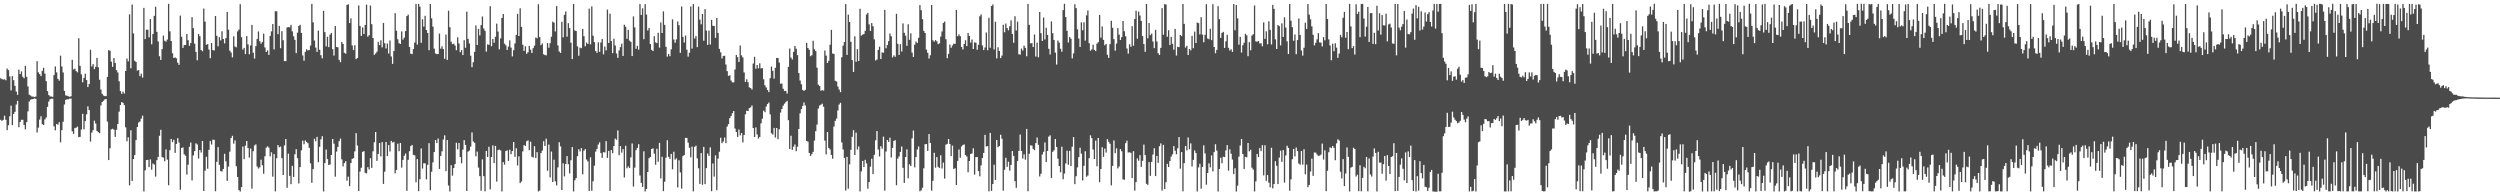<svg xmlns="http://www.w3.org/2000/svg" width="1920" height="150"><path d="M0 60.155h1v31.855H0zM1 60.775h1v32.061H1zM2 61.065h1v31.003H2zM3 60.937h1v27.968H3zM4 61.660h1v30.342H4zM5 52.644h1v47.288H5zM6 53.885h1v42.282H6zM7 58.747h1v30.577H7zM8 69.431h1v11.705H8zM9 58.490h1v37.606H9zM10 61.602h1v25.971H10zM11 65.946h1v19.956H11zM12 70.276h1v10.019H12zM13 72.860h1v4.606H13zM14 53.452h1v44.276H14zM15 56.874h1v36.845H15zM16 54.812h1v37.200H16zM17 58.928h1v33.080H17zM18 60.131h1v35.762H18zM19 50.651h1v48.689H19zM20 58.919h1v34.866H20zM21 66.429h1v19.149H21zM22 72.712h1v5.231H22zM23 73.355h1v3.252H23zM24 74.112h1v2.065H24zM25 74.208h1v1.799H25zM26 74.527h1v1.027H26zM27 74.114h1v1.837H27zM28 47.012h1v54.762H28zM29 55.537h1v42.503H29zM30 56.937h1v34.906H30zM31 58.471h1v30.843H31zM32 54.442h1v40.958H32zM33 52.075h1v43.977H33zM34 56.542h1v35.201H34zM35 62.346h1v27.904H35zM36 70.013h1v12.082H36zM37 73.020h1v4.954H37zM38 74.025h1v2.141H38zM39 74.152h1v1.689H39zM40 74.335h1v1.451H40zM41 57.717h1v39.298H41zM42 51.062h1v49.028H42zM43 55.580h1v39.644H43zM44 60.571h1v35.155H44zM45 61.950h1v31.907H45zM46 42.769h1v66.528H46zM47 51.055h1v48.866H47zM48 55.664h1v37.850H48zM49 69.767h1v10.512H49zM50 73.222h1v3.456H50zM51 73.597h1v2.590H51zM52 73.954h1v2.386H52zM53 74.351h1v1.380H53zM54 73.952h1v1.789H54zM55 45.919h1v54.964H55zM56 53.368h1v49.458H56zM57 52.710h1v45.701H57zM58 54.609h1v43.446H58zM59 55.528h1v41.705H59zM60 29.413h1v75.913H60zM61 50.603h1v54.501H61zM62 57.090h1v42.407H62zM63 63.241h1v24.160H63zM64 59.779h1v39.544H64zM65 56.614h1v36.349H65zM66 61.496h1v26.332H66zM67 66.880h1v14.812H67zM68 64.587h1v19.897H68zM69 38.188h1v70.561H69zM70 51.025h1v50.799H70zM71 49.266h1v50.746H71zM72 53.077h1v39.601H72zM73 51.313h1v43.507H73zM74 44.431h1v56.141H74zM75 51.657h1v49.869H75zM76 61.235h1v41.075H76zM77 68.775h1v12.233H77zM78 72.065h1v6.343H78zM79 73.364h1v4.055H79zM80 73.854h1v2.537H80zM81 73.850h1v2.177H81zM82 59.080h1v34.291H82zM83 38.501h1v84.443H83zM84 39.031h1v74.848H84zM85 47.337h1v52.021H85zM86 51.334h1v47.540H86zM87 44.568h1v55.068H87zM88 48.318h1v56.809H88zM89 53.848h1v45.785H89zM90 55.641h1v39.573H90zM91 62.418h1v23.355H91zM92 69.983h1v10.732H92zM93 72.016h1v6.380H93zM94 70.350h1v8.641H94zM95 71.814h1v8.916H95zM96 54.496h1v43.309H96zM97 44.960h1v63.550H97zM98 47.083h1v58.410H98zM99 11.024h1v131.309H99zM100 52.444h1v47.578H100zM101 3.494h1v135.440H101zM102 25.700h1v96.407H102zM103 46.624h1v72.445H103zM104 47.621h1v59.942H104zM105 54.211h1v43.336H105zM106 53.799h1v40.280H106zM107 58.488h1v34.860H107zM108 56.578h1v34.524H108zM109 59.597h1v29.216H109zM110 6.053h1v140.973H110zM111 30.026h1v100.828H111zM112 22.825h1v100.081H112zM113 22.768h1v99.991H113zM114 28.674h1v99.702H114zM115 14.621h1v107.777H115zM116 33.981h1v96.322H116zM117 26.064h1v99.516H117zM118 12.194h1v114.206H118zM119 5.175h1v130.462H119zM120 24.499h1v98.487H120zM121 31.849h1v88.636H121zM122 43.186h1v61.116H122zM123 46.048h1v53.652H123zM124 37.732h1v82.878H124zM125 27.363h1v93.734H125zM126 31.303h1v92.527H126zM127 32.017h1v82.707H127zM128 30.376h1v92.207H128zM129 2.979h1v139.296H129zM130 24.071h1v91.275H130zM131 31.520h1v75.174H131zM132 40.921h1v68.261H132zM133 44.537h1v62.842H133zM134 44.017h1v73.375H134zM135 44.833h1v65.729H135zM136 48.149h1v57.968H136zM137 49.804h1v59.644H137zM138 11.993h1v133.711H138zM139 28.278h1v85.328H139zM140 36.767h1v76.442H140zM141 34.621h1v83.908H141zM142 34.552h1v85.048H142zM143 26.101h1v107.985H143zM144 30.882h1v95.618H144zM145 35.153h1v77.598H145zM146 33.076h1v76.369H146zM147 13.144h1v125.400H147zM148 21.673h1v97.694H148zM149 33.526h1v82.524H149zM150 39.831h1v70.245H150zM151 46.292h1v64.678H151zM152 26.062h1v95.710H152zM153 27.810h1v87.410H153zM154 38.400h1v78.749H154zM155 39.382h1v68.924H155zM156 6.563h1v140.103H156zM157 16.666h1v114.392H157zM158 34.373h1v86.034H158zM159 33.840h1v95.766H159zM160 38.021h1v77.062H160zM161 44.694h1v63.657H161zM162 33.009h1v78.000H162zM163 38.456h1v68.793H163zM164 38.814h1v68.622H164zM165 12.287h1v134.620H165zM166 27.518h1v96.808H166zM167 35.507h1v77.508H167zM168 28.533h1v98.088H168zM169 31.014h1v100.373H169zM170 23.994h1v107.797H170zM171 29.928h1v99.794H171zM172 33.341h1v84.755H172zM173 29.280h1v94.629H173zM174 9.108h1v129.787H174zM175 22.784h1v105.182H175zM176 38.897h1v77.572H176zM177 40.329h1v65.708H177zM178 44.100h1v60.198H178zM179 27.882h1v82.474H179zM180 35.710h1v72.127H180zM181 36.367h1v91.347H181zM182 24.104h1v111.839H182zM183 22.729h1v123.229H183zM184 3.236h1v143.843H184zM185 28.553h1v115.115H185zM186 38.109h1v74.452H186zM187 36.779h1v85.469H187zM188 41.498h1v70.385H188zM189 27.709h1v80.567H189zM190 34.096h1v79.607H190zM191 41.642h1v79.391H191zM192 34.922h1v79.156H192zM193 19.100h1v125.742H193zM194 40.443h1v75.749H194zM195 44.968h1v66.757H195zM196 35.438h1v75.446H196zM197 29.986h1v97.936H197zM198 24.156h1v105.276H198zM199 31.646h1v96.845H199zM200 33.512h1v89.109H200zM201 32.207h1v94.705H201zM202 25.855h1v107.557H202zM203 36.435h1v83.589H203zM204 39.908h1v73.494H204zM205 38.716h1v73.692H205zM206 42.170h1v71.165H206zM207 27.556h1v92.523H207zM208 24.099h1v92.872H208zM209 18.493h1v117.176H209zM210 37.938h1v80.362H210zM211 8.608h1v138.371H211zM212 8.668h1v112.883H212zM213 26.226h1v85.194H213zM214 19.874h1v93.243H214zM215 37.015h1v75.583H215zM216 23.945h1v97.535H216zM217 30.924h1v103.463H217zM218 46.955h1v64.702H218zM219 46.928h1v59.812H219zM220 21.028h1v123.195H220zM221 20.816h1v97.181H221zM222 21.010h1v114.064H222zM223 19.115h1v122.362H223zM224 24.055h1v103.336H224zM225 27.837h1v108.068H225zM226 30.638h1v87.824H226zM227 40.803h1v73.758H227zM228 25.094h1v96.333H228zM229 19.950h1v120.932H229zM230 19.069h1v109.218H230zM231 25.300h1v90.139H231zM232 42.590h1v65.422H232zM233 46.632h1v64.157H233zM234 39.808h1v68.092H234zM235 37.869h1v71.230H235zM236 38.681h1v71.350H236zM237 38.446h1v75.054H237zM238 35.046h1v90.368H238zM239 2.979h1v137.417H239zM240 17.141h1v112.703H240zM241 31.115h1v75.487H241zM242 36.539h1v71.943H242zM243 39.877h1v65.240H243zM244 23.492h1v101.085H244zM245 38.191h1v74.570H245zM246 42.396h1v64.687H246zM247 44.798h1v59.782H247zM248 8.361h1v138.703H248zM249 24.696h1v100.571H249zM250 35.628h1v79.195H250zM251 28.279h1v93.903H251zM252 36.201h1v90.522H252zM253 26.589h1v99.706H253zM254 25.292h1v93.753H254zM255 37.726h1v69.000H255zM256 42.633h1v67.727H256zM257 19.963h1v115.737H257zM258 36.104h1v80.309H258zM259 36.310h1v76.530H259zM260 45.973h1v62.412H260zM261 47.716h1v58.714H261zM262 32.187h1v90.180H262zM263 33.717h1v94.085H263zM264 40.590h1v84.638H264zM265 41.217h1v82.566H265zM266 3.791h1v134.969H266zM267 3.340h1v132.329H267zM268 17.700h1v125.273H268zM269 14.070h1v111.179H269zM270 34.920h1v87.099H270zM271 38.431h1v83.007H271zM272 34.705h1v81.595H272zM273 45.434h1v56.851H273zM274 44.508h1v67.273H274zM275 4.179h1v142.558H275zM276 19.884h1v111.927H276zM277 27.592h1v101.222H277zM278 21.076h1v95.549H278zM279 26.139h1v89.922H279zM280 19.172h1v113.578H280zM281 3.542h1v129.614H281zM282 28.149h1v100.197H282zM283 27.028h1v103.056H283zM284 4.260h1v117.233H284zM285 18.563h1v110.359H285zM286 29.183h1v87.022H286zM287 42.129h1v67.109H287zM288 41.182h1v60.247H288zM289 39.660h1v83.882H289zM290 32.122h1v86.105H290zM291 34.680h1v75.110H291zM292 30.958h1v89.155H292zM293 36.372h1v72.805H293zM294 17.589h1v123.697H294zM295 33.213h1v98.649H295zM296 37.214h1v71.840H296zM297 33.421h1v86.472H297zM298 41.097h1v70.327H298zM299 31.092h1v85.215H299zM300 43.355h1v64.878H300zM301 49.034h1v60.426H301zM302 39.243h1v69.706H302zM303 10.123h1v123.014H303zM304 23.614h1v106.894H304zM305 30.167h1v80.146H305zM306 33.161h1v82.938H306zM307 33.780h1v76.060H307zM308 24.115h1v104.588H308zM309 30.417h1v92.429H309zM310 28.868h1v90.717H310zM311 23.852h1v94.076H311zM312 12.323h1v134.214H312zM313 11.189h1v111.523H313zM314 36.094h1v80.036H314zM315 41.229h1v70.945H315zM316 41.569h1v69.719H316zM317 37.698h1v81.242H317zM318 32.684h1v86.593H318zM319 3.028h1v136.947H319zM320 34.199h1v88.038H320zM321 2.949h1v143.858H321zM322 5.126h1v132.477H322zM323 32.873h1v81.137H323zM324 14.782h1v114.661H324zM325 20.448h1v104.927H325zM326 12.147h1v113.365H326zM327 23.037h1v114.760H327zM328 25.326h1v101.232H328zM329 38.530h1v71.439H329zM330 3.040h1v143.083H330zM331 14.068h1v117.831H331zM332 20.407h1v104.320H332zM333 37.402h1v79.399H333zM334 41.048h1v66.534H334zM335 41.565h1v68.295H335zM336 41.461h1v64.946H336zM337 25.819h1v103.903H337zM338 37.380h1v82.387H338zM339 35.575h1v80.664H339zM340 37.755h1v69.411H340zM341 45.136h1v58.815H341zM342 26.524h1v104.898H342zM343 46.034h1v61.546H343zM344 8.256h1v134.207H344zM345 20.868h1v126.172H345zM346 32.022h1v94.833H346zM347 33.886h1v101.014H347zM348 33.463h1v95.635H348zM349 34.961h1v91.021H349zM350 38.543h1v71.101H350zM351 28.678h1v86.015H351zM352 33.386h1v76.434H352zM353 40.095h1v80.458H353zM354 38.439h1v86.940H354zM355 42.300h1v72.623H355zM356 30.944h1v76.658H356zM357 36.675h1v74.657H357zM358 8.961h1v137.715H358zM359 29.858h1v86.639H359zM360 33.384h1v82.234H360zM361 42.763h1v69.822H361zM362 51.544h1v50.163H362zM363 47.775h1v60.887H363zM364 39.813h1v69.845H364zM365 19.542h1v100.514H365zM366 34.550h1v81.898H366zM367 22.210h1v106.489H367zM368 27.209h1v108.057H368zM369 19.317h1v127.211H369zM370 12.660h1v109.734H370zM371 21.845h1v113.432H371zM372 23.635h1v123.320H372zM373 39.632h1v76.290H373zM374 34.034h1v86.523H374zM375 34.435h1v78.278H375zM376 4.781h1v140.664H376zM377 35.459h1v85.112H377zM378 29.936h1v81.709H378zM379 32.817h1v92.408H379zM380 28.265h1v83.813H380zM381 18.133h1v121.327H381zM382 24.235h1v91.057H382zM383 37.896h1v77.016H383zM384 29.507h1v86.051H384zM385 13.795h1v133.244H385zM386 10.773h1v113.763H386zM387 33.497h1v92.989H387zM388 34.813h1v81.209H388zM389 38.336h1v77.096H389zM390 35.810h1v87.791H390zM391 31.051h1v83.887H391zM392 36.537h1v81.901H392zM393 43.320h1v72.624H393zM394 38.626h1v70.437H394zM395 33.318h1v87.140H395zM396 26.789h1v87.075H396zM397 10.630h1v116.453H397zM398 27.652h1v92.387H398zM399 6.414h1v134.239H399zM400 20.615h1v118.751H400zM401 34.347h1v81.906H401zM402 39.078h1v72.405H402zM403 35.507h1v76.595H403zM404 41.330h1v67.118H404zM405 40.152h1v67.674H405zM406 35.207h1v80.161H406zM407 38.154h1v70.677H407zM408 40.663h1v79.701H408zM409 36.949h1v84.017H409zM410 35.007h1v77.274H410zM411 28.845h1v92.483H411zM412 29.433h1v87.396H412zM413 3.214h1v143.803H413zM414 28.469h1v117.881H414zM415 34.685h1v82.874H415zM416 33.359h1v82.294H416zM417 41.675h1v66.765H417zM418 42.239h1v69.866H418zM419 42.533h1v63.941H419zM420 33.067h1v98.076H420zM421 36.649h1v74.396H421zM422 33.158h1v103.092H422zM423 28.224h1v88.157H423zM424 16.637h1v123.140H424zM425 17.385h1v105.271H425zM426 24.181h1v115.153H426zM427 4.720h1v137.657H427zM428 34.921h1v93.655H428zM429 39.510h1v69.752H429zM430 40.581h1v71.846H430zM431 16.722h1v129.185H431zM432 28.664h1v96.724H432zM433 11.422h1v124.074H433zM434 8.884h1v117.078H434zM435 28.178h1v91.667H435zM436 17.818h1v108.272H436zM437 21.596h1v111.633H437zM438 32.798h1v90.302H438zM439 45.359h1v67.586H439zM440 3.005h1v144.030H440zM441 23.384h1v115.054H441zM442 23.863h1v112.891H442zM443 35.572h1v84.370H443zM444 42.823h1v71.833H444zM445 36.576h1v79.757H445zM446 36.996h1v76.751H446zM447 22.226h1v111.648H447zM448 27.824h1v87.916H448zM449 35.527h1v78.998H449zM450 32.659h1v89.849H450zM451 33.781h1v90.169H451zM452 6.620h1v140.117H452zM453 34.069h1v86.770H453zM454 4.910h1v141.550H454zM455 27.397h1v111.805H455zM456 32.352h1v94.904H456zM457 39.230h1v77.178H457zM458 40.532h1v73.835H458zM459 32.535h1v78.507H459zM460 39.808h1v69.503H460zM461 32.611h1v84.959H461zM462 29.931h1v91.306H462zM463 41.708h1v75.112H463zM464 35.785h1v81.318H464zM465 38.707h1v69.690H465zM466 7.387h1v113.858H466zM467 33.034h1v82.875H467zM468 10.499h1v136.092H468zM469 31.541h1v83.698H469zM470 40.796h1v76.864H470zM471 29.733h1v82.403H471zM472 34.961h1v71.497H472zM473 41.051h1v66.313H473zM474 44.459h1v55.720H474zM475 38.727h1v80.516H475zM476 36.220h1v75.947H476zM477 33.539h1v83.702H477zM478 42.981h1v71.564H478zM479 18.995h1v117.279H479zM480 20.524h1v91.405H480zM481 29.785h1v99.480H481zM482 22.905h1v104.905H482zM483 31.201h1v97.792H483zM484 32.138h1v88.681H484zM485 43.082h1v67.115H485zM486 12.592h1v130.641H486zM487 21.019h1v107.761H487zM488 37.464h1v77.847H488zM489 35.186h1v78.381H489zM490 38.125h1v72.616H490zM491 3.139h1v131.605H491zM492 11.478h1v128.946H492zM493 6.391h1v137.174H493zM494 30.089h1v86.140H494zM495 3.182h1v143.876H495zM496 11.150h1v133.942H496zM497 23.385h1v108.709H497zM498 21.484h1v100.034H498zM499 33.772h1v86.763H499zM500 38.273h1v76.166H500zM501 39.207h1v74.732H501zM502 27.813h1v90.220H502zM503 32.518h1v93.940H503zM504 33.121h1v81.089H504zM505 25.203h1v99.015H505zM506 36.536h1v73.203H506zM507 17.210h1v119.757H507zM508 25.367h1v95.080H508zM509 8.762h1v138.041H509zM510 19.079h1v120.494H510zM511 35.926h1v85.158H511zM512 43.469h1v64.191H512zM513 41.415h1v79.064H513zM514 43.176h1v78.850H514zM515 37.888h1v80.317H515zM516 14.853h1v115.182H516zM517 30.346h1v86.204H517zM518 32.816h1v89.749H518zM519 30.190h1v91.421H519zM520 16.463h1v127.497H520zM521 19.365h1v103.762H521zM522 40.600h1v91.786H522zM523 4.953h1v139.888H523zM524 28.331h1v91.613H524zM525 32.685h1v86.394H525zM526 27.265h1v78.607H526zM527 38.162h1v67.770H527zM528 43.533h1v66.031H528zM529 40.477h1v72.973H529zM530 4.908h1v115.894H530zM531 37.307h1v75.305H531zM532 3.111h1v143.891H532zM533 29.606h1v83.255H533zM534 27.770h1v84.030H534zM535 36.202h1v85.469H535zM536 5.088h1v124.158H536zM537 15.044h1v126.229H537zM538 18.674h1v98.869H538zM539 10.753h1v131.140H539zM540 31.281h1v81.533H540zM541 7.030h1v134.376H541zM542 23.438h1v105.673H542zM543 34.480h1v83.400H543zM544 23.518h1v96.201H544zM545 34.138h1v79.051H545zM546 15.247h1v131.618H546zM547 19.792h1v105.744H547zM548 19.915h1v115.716H548zM549 29.031h1v90.264H549zM550 13.802h1v132.255H550zM551 25.261h1v96.557H551zM552 37.554h1v78.995H552zM553 40.190h1v65.580H553zM554 44.921h1v65.052H554zM555 43.034h1v65.649H555zM556 42.800h1v62.846H556zM557 49.588h1v60.352H557zM558 54.638h1v42.560H558zM559 58.264h1v37.087H559zM560 57.842h1v32.877H560zM561 61.830h1v27.273H561zM562 63.249h1v23.689H562zM563 63.268h1v21.965H563zM564 53.370h1v45.369H564zM565 42.180h1v59.239H565zM566 43.894h1v61.276H566zM567 47.633h1v51.858H567zM568 34.983h1v68.983H568zM569 42.489h1v59.631H569zM570 44.073h1v65.327H570zM571 55.588h1v48.168H571zM572 62.857h1v24.935H572zM573 60.864h1v24.186H573zM574 63.204h1v22.070H574zM575 67.088h1v15.947H575zM576 67.648h1v14.816H576zM577 68.751h1v12.226H577zM578 48.770h1v49.567H578zM579 43.626h1v61.591H579zM580 52.810h1v45.042H580zM581 49.859h1v53.338H581zM582 52.490h1v53.879H582zM583 48.628h1v56.544H583zM584 52.533h1v42.197H584zM585 52.322h1v38.800H585zM586 60.879h1v24.101H586zM587 65.552h1v20.640H587zM588 67.197h1v14.555H588zM589 69.068h1v10.782H589zM590 70.760h1v7.966H590zM591 60.041h1v27.750H591zM592 51.078h1v51.262H592zM593 54.400h1v48.975H593zM594 60.353h1v37.865H594zM595 52.066h1v53.557H595zM596 44.496h1v53.783H596zM597 44.551h1v62.310H597zM598 48.009h1v51.281H598zM599 64.316h1v22.167H599zM600 64.129h1v19.588H600zM601 68.127h1v13.047H601zM602 69.835h1v9.805H602zM603 69.861h1v8.625H603zM604 71.844h1v5.641H604zM605 51.376h1v40.929H605zM606 37.264h1v77.117H606zM607 44.253h1v59.988H607zM608 45.657h1v69.423H608zM609 39.840h1v72.817H609zM610 35.265h1v75.677H610zM611 37.435h1v78.673H611zM612 42.346h1v70.311H612zM613 56.126h1v42.943H613zM614 61.822h1v25.199H614zM615 64.736h1v19.091H615zM616 69.045h1v12.251H616zM617 69.822h1v8.850H617zM618 68.921h1v12.126H618zM619 32.945h1v75.300H619zM620 36.843h1v71.933H620zM621 38.216h1v79.215H621zM622 43.164h1v76.577H622zM623 42.414h1v75.980H623zM624 31.278h1v85.331H624zM625 37.840h1v70.122H625zM626 39.209h1v61.545H626zM627 51.967h1v43.747H627zM628 65.045h1v18.322H628zM629 66.036h1v15.034H629zM630 69.705h1v10.658H630zM631 69.227h1v10.403H631zM632 69.562h1v12.398H632zM633 38.812h1v69.171H633zM634 42.693h1v75.886H634zM635 48.367h1v53.006H635zM636 46.621h1v66.999H636zM637 34.360h1v80.457H637zM638 22.919h1v96.067H638zM639 41.098h1v80.821H639zM640 41.434h1v55.726H640zM641 62.062h1v30.789H641zM642 62.608h1v28.418H642zM643 66.446h1v18.413H643zM644 68.786h1v11.486H644zM645 70.742h1v8.190H645zM646 43.996h1v65.424H646zM647 34.999h1v79.791H647zM648 32.285h1v89.019H648zM649 3.155h1v143.176H649zM650 42.186h1v78.289H650zM651 11.241h1v133.678H651zM652 16.913h1v109.315H652zM653 32.128h1v82.959H653zM654 46.129h1v58.935H654zM655 55.268h1v44.698H655zM656 27.900h1v91.138H656zM657 47.471h1v54.408H657zM658 37.718h1v77.126H658zM659 46.870h1v65.553H659zM660 6.712h1v140.319H660zM661 27.389h1v104.274H661zM662 26.600h1v97.002H662zM663 26.138h1v102.166H663zM664 23.656h1v99.064H664zM665 11.087h1v114.378H665zM666 9.885h1v135.005H666zM667 18.691h1v121.134H667zM668 23.735h1v104.269H668zM669 17.716h1v104.185H669zM670 20.150h1v113.591H670zM671 30.188h1v88.702H671zM672 46.461h1v61.308H672zM673 45.729h1v54.912H673zM674 38.334h1v76.497H674zM675 35.825h1v84.359H675zM676 45.316h1v66.964H676zM677 40.231h1v74.011H677zM678 40.442h1v64.509H678zM679 7.581h1v138.843H679zM680 37.061h1v79.306H680zM681 34.616h1v72.901H681zM682 31.576h1v77.406H682zM683 25.740h1v80.015H683zM684 27.852h1v93.086H684zM685 44.113h1v69.438H685zM686 42.491h1v65.763H686zM687 43.645h1v63.959H687zM688 10.618h1v131.661H688zM689 33.645h1v88.152H689zM690 42.183h1v78.003H690zM691 33.893h1v82.775H691zM692 39.574h1v72.957H692zM693 17.953h1v110.921H693zM694 25.196h1v115.280H694zM695 27.468h1v93.175H695zM696 35.154h1v79.541H696zM697 18.670h1v118.270H697zM698 30.585h1v95.627H698zM699 25.617h1v101.918H699zM700 40.407h1v65.866H700zM701 43.740h1v56.493H701zM702 34.288h1v94.207H702zM703 31.889h1v88.740H703zM704 32.976h1v81.865H704zM705 29.014h1v83.397H705zM706 3.880h1v143.024H706zM707 7.840h1v138.313H707zM708 14.740h1v129.459H708zM709 23.717h1v105.560H709zM710 25.337h1v85.432H710zM711 38.064h1v72.507H711zM712 40.573h1v75.363H712zM713 44.936h1v58.049H713zM714 42.423h1v67.332H714zM715 3.821h1v142.629H715zM716 30.997h1v107.923H716zM717 32.032h1v85.333H717zM718 30.753h1v98.014H718zM719 31.709h1v88.937H719zM720 33.873h1v94.296H720zM721 33.302h1v95.795H721zM722 28.071h1v91.182H722zM723 24.151h1v105.280H723zM724 17.614h1v107.274H724zM725 16.610h1v120.572H725zM726 30.083h1v81.044H726zM727 44.683h1v65.794H727zM728 41.379h1v65.360H728zM729 34.224h1v76.364H729zM730 36.679h1v83.255H730zM731 34.928h1v76.914H731zM732 33.548h1v96.252H732zM733 33.676h1v95.546H733zM734 7.617h1v134.459H734zM735 27.800h1v95.766H735zM736 26.480h1v88.317H736zM737 27.816h1v93.319H737zM738 36.050h1v76.447H738zM739 38.011h1v73.418H739zM740 33.783h1v77.104H740zM741 30.915h1v88.191H741zM742 35.394h1v84.786H742zM743 25.279h1v107.019H743zM744 27.626h1v96.023H744zM745 32.697h1v85.560H745zM746 30.345h1v87.469H746zM747 37.648h1v76.229H747zM748 32.486h1v101.624H748zM749 32.836h1v87.857H749zM750 38.221h1v82.352H750zM751 34.428h1v96.967H751zM752 12.536h1v122.905H752zM753 11.056h1v115.910H753zM754 34.913h1v86.473H754zM755 38.449h1v78.980H755zM756 36.478h1v67.086H756zM757 24.936h1v87.558H757zM758 38.566h1v73.623H758zM759 13.598h1v133.417H759zM760 36.666h1v65.444H760zM761 4.583h1v142.047H761zM762 3.412h1v137.877H762zM763 38.011h1v88.434H763zM764 16.683h1v121.499H764zM765 44.838h1v62.694H765zM766 36.312h1v76.739H766zM767 39.160h1v73.005H767zM768 44.581h1v58.881H768zM769 42.682h1v63.855H769zM770 18.985h1v127.437H770zM771 24.778h1v105.612H771zM772 18.076h1v103.046H772zM773 21.564h1v106.520H773zM774 23.276h1v100.914H774zM775 20.109h1v110.979H775zM776 15.608h1v111.085H776zM777 26.049h1v89.987H777zM778 32.808h1v86.886H778zM779 12.477h1v126.684H779zM780 23.438h1v120.775H780zM781 16.571h1v107.002H781zM782 41.670h1v74.247H782zM783 41.958h1v61.342H783zM784 37.292h1v78.664H784zM785 38.818h1v83.002H785zM786 35.012h1v83.518H786zM787 36.740h1v85.882H787zM788 43.228h1v55.814H788zM789 2.992h1v143.897H789zM790 19.116h1v99.003H790zM791 33.282h1v78.285H791zM792 33.112h1v78.747H792zM793 36.101h1v78.278H793zM794 26.542h1v88.834H794zM795 43.442h1v66.499H795zM796 32.768h1v72.843H796zM797 43.998h1v67.197H797zM798 9.233h1v126.284H798zM799 25.488h1v107.934H799zM800 31.447h1v87.231H800zM801 13.458h1v103.103H801zM802 30.300h1v79.089H802zM803 21.287h1v103.180H803zM804 26.804h1v89.132H804zM805 37.486h1v67.402H805zM806 41.840h1v62.072H806zM807 16.435h1v120.229H807zM808 25.488h1v91.084H808zM809 30.694h1v84.754H809zM810 40.386h1v66.375H810zM811 49.560h1v63.295H811zM812 31.112h1v90.742H812zM813 32.781h1v94.699H813zM814 37.407h1v94.892H814zM815 39.701h1v73.012H815zM816 7.747h1v129.909H816zM817 2.928h1v130.321H817zM818 13.094h1v112.450H818zM819 23.669h1v92.087H819zM820 32.627h1v93.913H820zM821 28.486h1v87.371H821zM822 29.756h1v97.763H822zM823 44.861h1v67.848H823zM824 41.011h1v64.267H824zM825 3.283h1v138.128H825zM826 6.223h1v129.093H826zM827 22.498h1v106.042H827zM828 29.597h1v91.107H828zM829 36.055h1v77.423H829zM830 17.137h1v100.900H830zM831 23.246h1v115.293H831zM832 17.123h1v110.209H832zM833 31.178h1v84.987H833zM834 11.839h1v123.873H834zM835 8.021h1v126.802H835zM836 33.107h1v88.415H836zM837 38.890h1v65.029H837zM838 37.960h1v68.138H838zM839 34.292h1v80.535H839zM840 38.308h1v83.856H840zM841 39.201h1v68.762H841zM842 33.531h1v94.206H842zM843 32.404h1v73.600H843zM844 11.459h1v128.480H844zM845 28.883h1v100.881H845zM846 20.267h1v92.837H846zM847 30.629h1v89.858H847zM848 34.763h1v79.356H848zM849 33.790h1v83.402H849zM850 42.057h1v64.853H850zM851 44.427h1v64.495H851zM852 33.911h1v76.515H852zM853 15.965h1v126.416H853zM854 21.369h1v105.997H854zM855 30.055h1v77.806H855zM856 38.904h1v78.740H856zM857 33.423h1v80.515H857zM858 21.579h1v107.731H858zM859 26.571h1v101.345H859zM860 30.739h1v83.795H860zM861 28.508h1v87.645H861zM862 16.148h1v121.618H862zM863 24.010h1v114.024H863zM864 27.876h1v82.108H864zM865 37.209h1v70.812H865zM866 41.171h1v75.997H866zM867 33.973h1v82.967H867zM868 35.926h1v81.458H868zM869 20.082h1v116.655H869zM870 35.132h1v80.969H870zM871 14.655h1v131.792H871zM872 8.230h1v131.666H872zM873 29.729h1v91.933H873zM874 8.834h1v114.612H874zM875 11.930h1v107.287H875zM876 16.085h1v112.073H876zM877 27.674h1v95.832H877zM878 33.863h1v77.168H878zM879 39.768h1v79.379H879zM880 2.997h1v138.173H880zM881 29.413h1v112.547H881zM882 17.657h1v106.843H882zM883 26.980h1v108.016H883zM884 25.737h1v98.639H884zM885 31.899h1v86.770H885zM886 36.950h1v76.851H886zM887 22.927h1v112.292H887zM888 31.824h1v87.947H888zM889 40.866h1v84.145H889zM890 42.180h1v70.137H890zM891 36.777h1v73.357H891zM892 6.221h1v140.172H892zM893 26.684h1v84.560H893zM894 3.160h1v142.019H894zM895 3.482h1v136.454H895zM896 28.188h1v97.644H896zM897 23.247h1v105.010H897zM898 34.497h1v89.179H898zM899 28.324h1v91.982H899zM900 33.652h1v84.862H900zM901 38.164h1v74.026H901zM902 22.183h1v93.569H902zM903 42.647h1v75.847H903zM904 35.967h1v77.966H904zM905 36.174h1v69.111H905zM906 26.883h1v102.617H906zM907 27.767h1v89.001H907zM908 3.097h1v143.847H908zM909 18.317h1v106.954H909zM910 36.505h1v75.616H910zM911 35.180h1v80.346H911zM912 42.223h1v63.346H912zM913 37.630h1v77.014H913zM914 38.684h1v71.433H914zM915 27.559h1v100.359H915zM916 37.014h1v85.788H916zM917 24.258h1v91.323H917zM918 33.045h1v84.531H918zM919 17.305h1v129.774H919zM920 17.741h1v110.806H920zM921 26.402h1v99.343H921zM922 13.214h1v131.695H922zM923 26.592h1v101.602H923zM924 32.447h1v79.163H924zM925 26.726h1v91.142H925zM926 3.231h1v138.569H926zM927 29.594h1v103.247H927zM928 30.103h1v95.335H928zM929 22.075h1v106.491H929zM930 30.824h1v88.588H930zM931 3.200h1v128.418H931zM932 36.097h1v80.668H932zM933 40.903h1v69.872H933zM934 38.310h1v77.335H934zM935 4.759h1v142.270H935zM936 14.678h1v115.116H936zM937 29.112h1v92.036H937zM938 25.304h1v100.109H938zM939 24.471h1v95.913H939zM940 36.815h1v83.873H940zM941 31.697h1v83.812H941zM942 26.742h1v84.730H942zM943 36.688h1v94.324H943zM944 38.803h1v75.896H944zM945 37.857h1v80.215H945zM946 39.811h1v82.711H946zM947 3.049h1v130.677H947zM948 23.248h1v105.989H948zM949 3.844h1v143.236H949zM950 14.055h1v128.536H950zM951 34.302h1v86.007H951zM952 28.271h1v83.423H952zM953 40.327h1v66.403H953zM954 34.775h1v83.480H954zM955 32.759h1v97.019H955zM956 25.949h1v94.522H956zM957 27.139h1v93.626H957zM958 43.164h1v66.673H958zM959 32.378h1v83.837H959zM960 38.593h1v76.420H960zM961 27.318h1v101.438H961zM962 26.281h1v103.981H962zM963 4.173h1v142.856H963zM964 31.773h1v107.543H964zM965 32.041h1v86.203H965zM966 31.439h1v89.247H966zM967 33.379h1v80.362H967zM968 33.201h1v82.852H968zM969 35.517h1v76.019H969zM970 17.214h1v117.500H970zM971 29.865h1v81.718H971zM972 24.028h1v114.898H972zM973 33.981h1v100.488H973zM974 16.330h1v123.968H974zM975 22.920h1v120.945H975zM976 34.141h1v79.348H976zM977 3.756h1v140.863H977zM978 6.790h1v134.498H978zM979 30.219h1v93.587H979zM980 37.631h1v89.690H980zM981 19.184h1v122.171H981zM982 20.082h1v100.977H982zM983 34.828h1v80.904H983zM984 17.901h1v106.411H984zM985 28.375h1v86.854H985zM986 13.307h1v126.938H986zM987 21.159h1v98.223H987zM988 31.721h1v80.210H988zM989 41.465h1v72.164H989zM990 3.012h1v143.479H990zM991 15.920h1v121.815H991zM992 20.871h1v101.391H992zM993 31.275h1v83.120H993zM994 26.477h1v93.621H994zM995 41.628h1v71.689H995zM996 30.773h1v85.261H996zM997 14.215h1v111.393H997zM998 26.847h1v99.622H998zM999 38.769h1v77.183H999zM1000 42.712h1v83.738H1000zM1001 36.652h1v77.982H1001zM1002 17.477h1v116.378H1002zM1003 22.200h1v104.197H1003zM1004 3.107h1v140.678H1004zM1005 11.268h1v130.740H1005zM1006 14.782h1v116.965H1006zM1007 20.265h1v101.578H1007zM1008 26.703h1v108.343H1008zM1009 34.846h1v82.237H1009zM1010 32.821h1v84.415H1010zM1011 30.184h1v88.501H1011zM1012 25.426h1v94.306H1012zM1013 32.585h1v86.926H1013zM1014 32.743h1v85.981H1014zM1015 35.683h1v74.599H1015zM1016 28.502h1v94.056H1016zM1017 30.997h1v84.442H1017zM1018 3.027h1v143.820H1018zM1019 14.550h1v116.626H1019zM1020 30.245h1v86.673H1020zM1021 34.868h1v78.272H1021zM1022 46.255h1v67.465H1022zM1023 33.579h1v78.541H1023zM1024 39.388h1v74.134H1024zM1025 33.243h1v89.784H1025zM1026 36.562h1v73.534H1026zM1027 44.422h1v62.590H1027zM1028 41.125h1v66.799H1028zM1029 26.792h1v105.099H1029zM1030 28.640h1v108.389H1030zM1031 13.595h1v108.643H1031zM1032 9.097h1v133.800H1032zM1033 28.963h1v104.289H1033zM1034 24.593h1v88.636H1034zM1035 37.790h1v82.663H1035zM1036 2.971h1v144.059H1036zM1037 20.297h1v108.483H1037zM1038 36.964h1v91.138H1038zM1039 35.389h1v78.072H1039zM1040 41.870h1v72.505H1040zM1041 3.251h1v132.331H1041zM1042 10.725h1v123.456H1042zM1043 8.959h1v137.890H1043zM1044 28.592h1v98.316H1044zM1045 3.075h1v143.856H1045zM1046 2.968h1v133.653H1046zM1047 14.250h1v113.842H1047zM1048 28.094h1v101.147H1048zM1049 20.518h1v100.009H1049zM1050 5.325h1v141.621H1050zM1051 32.259h1v89.461H1051zM1052 10.112h1v123.816H1052zM1053 9.970h1v125.607H1053zM1054 33.736h1v86.470H1054zM1055 25.154h1v88.892H1055zM1056 33.942h1v83.529H1056zM1057 4.422h1v142.606H1057zM1058 23.464h1v93.095H1058zM1059 10.212h1v114.673H1059zM1060 26.606h1v98.225H1060zM1061 11.587h1v121.781H1061zM1062 19.408h1v106.681H1062zM1063 19.567h1v100.244H1063zM1064 10.483h1v128.214H1064zM1065 31.753h1v87.387H1065zM1066 18.763h1v108.701H1066zM1067 18.140h1v115.545H1067zM1068 21.121h1v99.434H1068zM1069 33.406h1v86.619H1069zM1070 33.624h1v76.384H1070zM1071 2.992h1v143.787H1071zM1072 42.495h1v74.962H1072zM1073 3.093h1v143.472H1073zM1074 21.221h1v114.655H1074zM1075 23.253h1v103.150H1075zM1076 20.447h1v101.201H1076zM1077 18.473h1v111.149H1077zM1078 8.495h1v130.024H1078zM1079 36.553h1v80.473H1079zM1080 14.999h1v125.606H1080zM1081 26.171h1v90.079H1081zM1082 26.361h1v94.219H1082zM1083 24.722h1v87.124H1083zM1084 10.441h1v127.912H1084zM1085 6.562h1v140.123H1085zM1086 30.546h1v92.437H1086zM1087 3.934h1v143.126H1087zM1088 14.080h1v121.221H1088zM1089 5.203h1v141.183H1089zM1090 23.438h1v100.383H1090zM1091 8.659h1v124.275H1091zM1092 22.750h1v114.246H1092zM1093 20.416h1v106.254H1093zM1094 9.632h1v133.786H1094zM1095 16.555h1v127.289H1095zM1096 10.868h1v135.778H1096zM1097 9.338h1v134.825H1097zM1098 16.824h1v115.219H1098zM1099 20.358h1v110.158H1099zM1100 8.027h1v138.996H1100zM1101 2.990h1v144.161H1101zM1102 21.956h1v125.319H1102zM1103 2.985h1v144.255H1103zM1104 9.029h1v124.405H1104zM1105 3.094h1v143.858H1105zM1106 2.962h1v143.999H1106zM1107 25.510h1v107.225H1107zM1108 44.372h1v60.222H1108zM1109 47.272h1v55.174H1109zM1110 48.980h1v48.511H1110zM1111 61.720h1v24.929H1111zM1112 52.130h1v45.348H1112zM1113 57.672h1v39.716H1113zM1114 54.813h1v39.351H1114zM1115 62.043h1v23.711H1115zM1116 58.870h1v31.333H1116zM1117 58.557h1v33.402H1117zM1118 61.173h1v31.866H1118zM1119 52.732h1v41.918H1119zM1120 51.254h1v42.801H1120zM1121 57.344h1v35.445H1121zM1122 62.693h1v23.326H1122zM1123 61.483h1v26.721H1123zM1124 63.674h1v28.154H1124zM1125 59.624h1v34.344H1125zM1126 59.501h1v31.582H1126zM1127 57.093h1v32.278H1127zM1128 3.759h1v143.289H1128zM1129 8.396h1v135.046H1129zM1130 3.322h1v143.653H1130zM1131 17.138h1v129.375H1131zM1132 9.356h1v128.150H1132zM1133 2.976h1v144.065H1133zM1134 30.393h1v96.662H1134zM1135 37.806h1v71.439H1135zM1136 31.186h1v77.434H1136zM1137 52.002h1v44.242H1137zM1138 52.259h1v48.460H1138zM1139 54.538h1v40.579H1139zM1140 58.505h1v32.881H1140zM1141 59.247h1v32.458H1141zM1142 58.656h1v34.459H1142zM1143 55.292h1v37.718H1143zM1144 56.154h1v41.758H1144zM1145 55.836h1v38.796H1145zM1146 50.086h1v44.265H1146zM1147 58.836h1v32.491H1147zM1148 56.554h1v35.535H1148zM1149 59.902h1v30.917H1149zM1150 61.436h1v27.636H1150zM1151 56.565h1v36.488H1151zM1152 58.873h1v32.140H1152zM1153 59.907h1v37.023H1153zM1154 62.028h1v26.744H1154zM1155 3.055h1v143.960H1155zM1156 9.156h1v137.864H1156zM1157 25.821h1v100.449H1157zM1158 2.965h1v144.033H1158zM1159 21.364h1v117.172H1159zM1160 3.126h1v143.842H1160zM1161 3.438h1v131.770H1161zM1162 36.464h1v101.548H1162zM1163 39.144h1v89.738H1163zM1164 49.091h1v46.952H1164zM1165 51.964h1v43.851H1165zM1166 56.588h1v43.664H1166zM1167 59.002h1v31.494H1167zM1168 59.459h1v33.481H1168zM1169 58.127h1v33.951H1169zM1170 59.380h1v31.295H1170zM1171 55.452h1v36.910H1171zM1172 62.173h1v30.455H1172zM1173 60.589h1v31.476H1173zM1174 55.624h1v40.908H1174zM1175 58.719h1v36.163H1175zM1176 55.598h1v39.173H1176zM1177 61.082h1v30.507H1177zM1178 58.144h1v35.041H1178zM1179 57.529h1v37.196H1179zM1180 57.819h1v34.158H1180zM1181 63.396h1v26.743H1181zM1182 61.498h1v30.838H1182zM1183 3.001h1v139.227H1183zM1184 15.979h1v130.734H1184zM1185 2.994h1v144.012H1185zM1186 20.415h1v126.494H1186zM1187 23.491h1v103.821H1187zM1188 2.979h1v140.908H1188zM1189 20.545h1v104.837H1189zM1190 26.675h1v89.337H1190zM1191 34.346h1v80.463H1191zM1192 52.922h1v45.815H1192zM1193 55.212h1v43.479H1193zM1194 56.070h1v35.419H1194zM1195 62.576h1v27.290H1195zM1196 59.478h1v32.484H1196zM1197 56.978h1v32.157H1197zM1198 58.997h1v29.957H1198zM1199 59.210h1v31.072H1199zM1200 62.409h1v27.476H1200zM1201 55.205h1v37.340H1201zM1202 53.518h1v42.443H1202zM1203 54.024h1v40.816H1203zM1204 58.574h1v36.657H1204zM1205 63.182h1v25.044H1205zM1206 57.658h1v33.854H1206zM1207 54.618h1v38.117H1207zM1208 56.154h1v39.452H1208zM1209 64.319h1v22.487H1209zM1210 6.661h1v138.674H1210zM1211 3.220h1v135.974H1211zM1212 22.432h1v104.576H1212zM1213 5.574h1v141.269H1213zM1214 8.887h1v118.223H1214zM1215 3.049h1v143.839H1215zM1216 12.419h1v117.634H1216zM1217 24.607h1v98.677H1217zM1218 37.138h1v79.960H1218zM1219 41.987h1v69.608H1219zM1220 37.196h1v72.619H1220zM1221 48.835h1v58.770H1221zM1222 16.724h1v129.560H1222zM1223 41.249h1v76.436H1223zM1224 9.759h1v112.534H1224zM1225 30.620h1v97.468H1225zM1226 41.169h1v72.562H1226zM1227 40.716h1v65.841H1227zM1228 42.560h1v60.897H1228zM1229 19.588h1v113.740H1229zM1230 40.279h1v61.743H1230zM1231 6.716h1v112.504H1231zM1232 40.584h1v76.597H1232zM1233 8.609h1v114.372H1233zM1234 20.836h1v108.758H1234zM1235 44.159h1v62.064H1235zM1236 13.746h1v105.721H1236zM1237 48.336h1v55.471H1237zM1238 2.963h1v144.053H1238zM1239 26.448h1v120.404H1239zM1240 22.086h1v112.325H1240zM1241 26.332h1v106.521H1241zM1242 28.899h1v101.311H1242zM1243 25.369h1v105.743H1243zM1244 17.826h1v101.081H1244zM1245 25.867h1v100.661H1245zM1246 43.268h1v76.845H1246zM1247 29.920h1v77.631H1247zM1248 39.335h1v64.081H1248zM1249 16.201h1v129.828H1249zM1250 30.719h1v103.579H1250zM1251 55.741h1v40.714H1251zM1252 25.960h1v99.900H1252zM1253 40.037h1v67.818H1253zM1254 42.527h1v59.841H1254zM1255 36.420h1v67.826H1255zM1256 7.986h1v131.677H1256zM1257 34.805h1v74.834H1257zM1258 43.127h1v74.027H1258zM1259 35.972h1v81.523H1259zM1260 27.216h1v94.233H1260zM1261 20.288h1v116.484H1261zM1262 38.347h1v74.521H1262zM1263 24.010h1v92.061H1263zM1264 29.379h1v88.625H1264zM1265 12.193h1v134.736H1265zM1266 11.031h1v132.939H1266zM1267 5.008h1v126.555H1267zM1268 11.232h1v116.654H1268zM1269 7.589h1v137.648H1269zM1270 2.884h1v144.181H1270zM1271 14.418h1v132.495H1271zM1272 16.283h1v130.678H1272zM1273 24.135h1v122.221H1273zM1274 39.847h1v85.078H1274zM1275 44.986h1v59.577H1275zM1276 47.847h1v54.640H1276zM1277 16.837h1v123.276H1277zM1278 44.237h1v61.043H1278zM1279 18.385h1v125.368H1279zM1280 40.483h1v73.649H1280zM1281 47.022h1v56.561H1281zM1282 46.783h1v56.312H1282zM1283 24.246h1v114.559H1283zM1284 31.520h1v91.655H1284zM1285 49.448h1v65.885H1285zM1286 31.714h1v91.624H1286zM1287 34.786h1v79.939H1287zM1288 7.660h1v114.175H1288zM1289 31.533h1v86.611H1289zM1290 47.831h1v63.052H1290zM1291 24.639h1v101.495H1291zM1292 45.728h1v65.068H1292zM1293 3.066h1v143.952H1293zM1294 25.203h1v107.628H1294zM1295 14.259h1v106.993H1295zM1296 32.427h1v95.802H1296zM1297 26.815h1v120.444H1297zM1298 3.274h1v143.549H1298zM1299 16.346h1v101.378H1299zM1300 5.548h1v140.082H1300zM1301 28.678h1v95.950H1301zM1302 38.834h1v77.151H1302zM1303 41.917h1v65.757H1303zM1304 25.483h1v94.397H1304zM1305 21.905h1v100.625H1305zM1306 17.316h1v122.454H1306zM1307 6.970h1v140.110H1307zM1308 13.290h1v124.894H1308zM1309 20.970h1v111.851H1309zM1310 24.006h1v109.685H1310zM1311 7.872h1v139.166H1311zM1312 3.613h1v128.066H1312zM1313 22.956h1v111.414H1313zM1314 16.819h1v130.113H1314zM1315 25.732h1v98.699H1315zM1316 3.531h1v143.409H1316zM1317 26.442h1v106.251H1317zM1318 14.197h1v131.535H1318zM1319 22.102h1v101.127H1319zM1320 2.995h1v143.790H1320zM1321 12.884h1v132.326H1321zM1322 23.375h1v113.543H1322zM1323 31.588h1v94.431H1323zM1324 18.292h1v113.752H1324zM1325 3.086h1v142.995H1325zM1326 16.074h1v117.812H1326zM1327 16.625h1v114.339H1327zM1328 10.491h1v116.887H1328zM1329 19.996h1v110.146H1329zM1330 20.688h1v108.303H1330zM1331 33.831h1v105.024H1331zM1332 3.216h1v140.793H1332zM1333 28.658h1v94.383H1333zM1334 4.143h1v142.085H1334zM1335 17.169h1v116.879H1335zM1336 9.108h1v129.600H1336zM1337 14.326h1v127.094H1337zM1338 41.679h1v71.229H1338zM1339 4.332h1v138.868H1339zM1340 20.229h1v110.311H1340zM1341 20.665h1v108.027H1341zM1342 28.341h1v104.016H1342zM1343 2.917h1v144.080H1343zM1344 10.417h1v134.061H1344zM1345 19.885h1v108.475H1345zM1346 28.155h1v99.928H1346zM1347 33.130h1v84.395H1347zM1348 3.110h1v143.917H1348zM1349 21.470h1v113.771H1349zM1350 23.123h1v112.537H1350zM1351 23.711h1v106.700H1351zM1352 19.404h1v127.301H1352zM1353 3.452h1v137.109H1353zM1354 24.948h1v110.032H1354zM1355 2.968h1v143.520H1355zM1356 22.952h1v104.052H1356zM1357 16.979h1v107.871H1357zM1358 25.182h1v98.803H1358zM1359 18.598h1v121.563H1359zM1360 13.590h1v116.349H1360zM1361 33.018h1v91.485H1361zM1362 3.421h1v143.630H1362zM1363 21.229h1v121.318H1363zM1364 26.660h1v114.181H1364zM1365 26.944h1v98.059H1365zM1366 3.865h1v143.167H1366zM1367 28.131h1v102.065H1367zM1368 16.585h1v119.226H1368zM1369 23.057h1v103.960H1369zM1370 4.781h1v142.252H1370zM1371 5.724h1v140.783H1371zM1372 20.059h1v111.094H1372zM1373 9.912h1v133.041H1373zM1374 4.420h1v131.804H1374zM1375 3.546h1v143.433H1375zM1376 3.130h1v143.421H1376zM1377 19.155h1v99.442H1377zM1378 29.622h1v95.487H1378zM1379 19.452h1v99.132H1379zM1380 7.177h1v139.857H1380zM1381 25.976h1v91.936H1381zM1382 16.638h1v130.138H1382zM1383 16.495h1v130.550H1383zM1384 29.200h1v96.531H1384zM1385 16.415h1v107.094H1385zM1386 32.378h1v97.074H1386zM1387 3.057h1v141.803H1387zM1388 36.835h1v75.440H1388zM1389 11.476h1v135.500H1389zM1390 15.208h1v130.240H1390zM1391 21.523h1v108.813H1391zM1392 19.587h1v105.002H1392zM1393 24.919h1v99.700H1393zM1394 7.168h1v129.148H1394zM1395 14.504h1v117.331H1395zM1396 28.618h1v107.449H1396zM1397 11.340h1v123.383H1397zM1398 3.479h1v119.173H1398zM1399 4.550h1v142.313H1399zM1400 32.952h1v100.604H1400zM1401 28.596h1v102.862H1401zM1402 34.145h1v82.624H1402zM1403 18.368h1v128.625H1403zM1404 19.819h1v111.592H1404zM1405 25.660h1v101.804H1405zM1406 22.265h1v104.675H1406zM1407 23.234h1v95.715H1407zM1408 17.306h1v129.695H1408zM1409 31.577h1v100.146H1409zM1410 16.673h1v112.377H1410zM1411 26.505h1v103.745H1411zM1412 33.010h1v87.067H1412zM1413 21.651h1v106.324H1413zM1414 21.693h1v123.962H1414zM1415 12.355h1v123.799H1415zM1416 41.522h1v77.254H1416zM1417 3.210h1v142.138H1417zM1418 8.208h1v134.884H1418zM1419 17.652h1v116.548H1419zM1420 26.889h1v106.454H1420zM1421 16.598h1v124.195H1421zM1422 15.173h1v117.311H1422zM1423 11.518h1v112.443H1423zM1424 11.364h1v131.877H1424zM1425 13.158h1v133.873H1425zM1426 2.961h1v137.752H1426zM1427 7.815h1v120.240H1427zM1428 19.690h1v107.423H1428zM1429 2.938h1v136.206H1429zM1430 8.162h1v138.719H1430zM1431 2.971h1v138.292H1431zM1432 18.294h1v111.366H1432zM1433 15.260h1v118.231H1433zM1434 14.360h1v119.491H1434zM1435 3.159h1v143.630H1435zM1436 3.430h1v143.520H1436zM1437 3.028h1v143.959H1437zM1438 10.339h1v136.590H1438zM1439 18.304h1v126.325H1439zM1440 19.614h1v120.662H1440zM1441 5.329h1v133.794H1441zM1442 3.006h1v135.029H1442zM1443 29.385h1v100.410H1443zM1444 8.028h1v136.655H1444zM1445 14.571h1v111.488H1445zM1446 28.502h1v90.903H1446zM1447 27.579h1v92.915H1447zM1448 28.666h1v87.596H1448zM1449 3.165h1v140.329H1449zM1450 7.811h1v117.145H1450zM1451 11.253h1v128.254H1451zM1452 10.405h1v127.229H1452zM1453 3.098h1v133.847H1453zM1454 14.445h1v129.802H1454zM1455 19.427h1v120.555H1455zM1456 16.305h1v113.102H1456zM1457 20.892h1v102.571H1457zM1458 3.040h1v144.008H1458zM1459 20.213h1v108.742H1459zM1460 19.462h1v102.099H1460zM1461 20.209h1v107.747H1461zM1462 8.602h1v138.337H1462zM1463 3.431h1v143.532H1463zM1464 29.169h1v99.604H1464zM1465 2.999h1v127.173H1465zM1466 15.445h1v110.389H1466zM1467 23.273h1v97.642H1467zM1468 20.123h1v107.555H1468zM1469 14.948h1v118.642H1469zM1470 27.775h1v94.544H1470zM1471 24.542h1v106.187H1471zM1472 3.126h1v134.908H1472zM1473 16.003h1v118.335H1473zM1474 36.698h1v79.904H1474zM1475 26.251h1v93.505H1475zM1476 9.976h1v128.123H1476zM1477 29.223h1v98.566H1477zM1478 25.079h1v108.505H1478zM1479 10.910h1v124.810H1479zM1480 5.116h1v123.503H1480zM1481 19.688h1v120.653H1481zM1482 20.739h1v105.741H1482zM1483 29.044h1v90.119H1483zM1484 32.223h1v86.511H1484zM1485 3.076h1v143.904H1485zM1486 12.962h1v129.786H1486zM1487 17.478h1v117.704H1487zM1488 21.574h1v111.431H1488zM1489 27.796h1v98.988H1489zM1490 13.974h1v132.382H1490zM1491 26.073h1v103.564H1491zM1492 10.315h1v124.451H1492zM1493 2.972h1v132.837H1493zM1494 24.788h1v92.967H1494zM1495 19.162h1v105.618H1495zM1496 19.934h1v95.090H1496zM1497 12.822h1v130.817H1497zM1498 17.921h1v99.410H1498zM1499 3.411h1v143.589H1499zM1500 10.076h1v128.599H1500zM1501 19.154h1v114.760H1501zM1502 21.271h1v105.199H1502zM1503 13.905h1v114.176H1503zM1504 9.339h1v137.174H1504zM1505 27.160h1v104.890H1505zM1506 26.859h1v112.922H1506zM1507 17.713h1v110.880H1507zM1508 33.885h1v82.736H1508zM1509 23.070h1v116.973H1509zM1510 30.677h1v97.344H1510zM1511 15.413h1v113.062H1511zM1512 30.716h1v89.534H1512zM1513 3.212h1v143.776H1513zM1514 12.489h1v131.523H1514zM1515 16.280h1v121.235H1515zM1516 23.380h1v111.880H1516zM1517 24.268h1v113.587H1517zM1518 7.353h1v133.185H1518zM1519 12.178h1v120.691H1519zM1520 5.912h1v141.156H1520zM1521 31.102h1v96.395H1521zM1522 6.780h1v115.627H1522zM1523 28.404h1v93.707H1523zM1524 27.152h1v111.072H1524zM1525 18.210h1v110.586H1525zM1526 39.702h1v71.925H1526zM1527 2.993h1v143.980H1527zM1528 11.395h1v135.503H1528zM1529 24.748h1v117.246H1529zM1530 27.064h1v112.042H1530zM1531 7.767h1v131.740H1531zM1532 7.535h1v139.441H1532zM1533 12.002h1v134.959H1533zM1534 3.098h1v143.672H1534zM1535 17.790h1v123.719H1535zM1536 3.489h1v143.505H1536zM1537 3.552h1v143.441H1537zM1538 20.938h1v108.990H1538zM1539 28.865h1v98.568H1539zM1540 17.006h1v108.183H1540zM1541 4.452h1v142.515H1541zM1542 20.169h1v116.261H1542zM1543 22.693h1v113.104H1543zM1544 24.076h1v98.180H1544zM1545 28.484h1v95.963H1545zM1546 25.354h1v103.673H1546zM1547 33.326h1v91.496H1547zM1548 33.585h1v78.221H1548zM1549 3.100h1v125.708H1549zM1550 19.202h1v110.094H1550zM1551 28.405h1v93.681H1551zM1552 37.591h1v89.168H1552zM1553 41.062h1v65.904H1553zM1554 38.470h1v80.411H1554zM1555 33.995h1v99.285H1555zM1556 31.622h1v83.768H1556zM1557 44.879h1v66.562H1557zM1558 37.253h1v79.081H1558zM1559 3.110h1v143.920H1559zM1560 29.916h1v97.816H1560zM1561 28.243h1v92.348H1561zM1562 37.151h1v76.755H1562zM1563 40.964h1v73.305H1563zM1564 41.315h1v70.690H1564zM1565 29.170h1v86.474H1565zM1566 40.585h1v68.972H1566zM1567 44.292h1v71.188H1567zM1568 10.191h1v133.296H1568zM1569 15.441h1v131.554H1569zM1570 35.861h1v94.070H1570zM1571 26.542h1v85.868H1571zM1572 29.316h1v97.837H1572zM1573 32.492h1v96.005H1573zM1574 27.920h1v99.125H1574zM1575 30.719h1v96.551H1575zM1576 19.664h1v102.158H1576zM1577 3.718h1v139.964H1577zM1578 29.235h1v93.874H1578zM1579 33.611h1v90.120H1579zM1580 29.953h1v88.437H1580zM1581 40.315h1v70.836H1581zM1582 30.350h1v100.922H1582zM1583 32.014h1v81.684H1583zM1584 35.972h1v88.805H1584zM1585 27.280h1v93.344H1585zM1586 4.998h1v125.385H1586zM1587 9.734h1v128.917H1587zM1588 30.489h1v97.587H1588zM1589 29.519h1v88.394H1589zM1590 38.366h1v78.636H1590zM1591 34.999h1v83.823H1591zM1592 38.546h1v73.924H1592zM1593 35.370h1v81.578H1593zM1594 36.598h1v74.702H1594zM1595 3.548h1v142.875H1595zM1596 3.103h1v136.084H1596zM1597 22.208h1v94.069H1597zM1598 31.457h1v81.517H1598zM1599 28.071h1v83.783H1599zM1600 31.589h1v89.851H1600zM1601 35.443h1v76.124H1601zM1602 42.066h1v72.179H1602zM1603 38.320h1v82.732H1603zM1604 42.749h1v69.616H1604zM1605 4.343h1v123.574H1605zM1606 32.598h1v84.295H1606zM1607 36.246h1v85.643H1607zM1608 41.680h1v66.830H1608zM1609 31.846h1v99.317H1609zM1610 34.505h1v90.636H1610zM1611 37.928h1v78.069H1611zM1612 32.238h1v99.012H1612zM1613 32.524h1v78.098H1613zM1614 12.097h1v124.523H1614zM1615 29.170h1v79.696H1615zM1616 40.010h1v77.195H1616zM1617 39.947h1v74.951H1617zM1618 40.875h1v71.587H1618zM1619 43.290h1v65.353H1619zM1620 33.682h1v80.482H1620zM1621 33.167h1v75.387H1621zM1622 36.632h1v68.308H1622zM1623 3.054h1v143.926H1623zM1624 17.015h1v116.830H1624zM1625 26.838h1v94.495H1625zM1626 31.970h1v89.567H1626zM1627 22.058h1v100.316H1627zM1628 32.356h1v103.447H1628zM1629 21.129h1v105.636H1629zM1630 35.971h1v91.404H1630zM1631 30.996h1v89.383H1631zM1632 15.652h1v130.190H1632zM1633 34.771h1v78.949H1633zM1634 31.161h1v81.460H1634zM1635 38.162h1v71.400H1635zM1636 39.205h1v76.046H1636zM1637 37.673h1v74.974H1637zM1638 34.214h1v74.835H1638zM1639 11.169h1v135.624H1639zM1640 36.899h1v73.815H1640zM1641 20.670h1v126.181H1641zM1642 8.992h1v134.858H1642zM1643 32.132h1v89.656H1643zM1644 10.735h1v136.178H1644zM1645 30.554h1v91.318H1645zM1646 14.610h1v122.709H1646zM1647 21.540h1v99.890H1647zM1648 27.135h1v93.816H1648zM1649 41.346h1v72.401H1649zM1650 16.505h1v129.700H1650zM1651 15.174h1v119.082H1651zM1652 28.255h1v104.902H1652zM1653 32.994h1v101.817H1653zM1654 28.959h1v101.136H1654zM1655 31.344h1v104.597H1655zM1656 28.975h1v94.147H1656zM1657 36.660h1v80.263H1657zM1658 32.687h1v82.658H1658zM1659 30.916h1v98.354H1659zM1660 15.994h1v127.887H1660zM1661 18.785h1v110.627H1661zM1662 30.428h1v85.161H1662zM1663 40.800h1v67.397H1663zM1664 32.955h1v89.816H1664zM1665 35.708h1v92.432H1665zM1666 36.334h1v88.686H1666zM1667 36.226h1v88.706H1667zM1668 21.384h1v106.483H1668zM1669 3.322h1v143.480H1669zM1670 31.263h1v93.428H1670zM1671 12.027h1v110.965H1671zM1672 33.594h1v89.262H1672zM1673 31.129h1v88.018H1673zM1674 39.286h1v69.628H1674zM1675 36.043h1v89.704H1675zM1676 39.798h1v78.358H1676zM1677 40.153h1v69.352H1677zM1678 3.058h1v140.531H1678zM1679 21.616h1v122.077H1679zM1680 39.616h1v86.139H1680zM1681 25.506h1v91.164H1681zM1682 40.508h1v81.436H1682zM1683 29.075h1v98.243H1683zM1684 32.149h1v103.064H1684zM1685 34.541h1v81.413H1685zM1686 40.145h1v77.159H1686zM1687 4.112h1v139.191H1687zM1688 35.941h1v84.008H1688zM1689 35.404h1v87.481H1689zM1690 36.764h1v77.570H1690zM1691 42.304h1v65.018H1691zM1692 24.803h1v101.402H1692zM1693 38.042h1v80.169H1693zM1694 32.557h1v90.470H1694zM1695 41.525h1v70.999H1695zM1696 9.505h1v107.596H1696zM1697 13.446h1v133.535H1697zM1698 24.155h1v93.131H1698zM1699 40.172h1v70.511H1699zM1700 35.298h1v81.928H1700zM1701 37.936h1v72.406H1701zM1702 34.292h1v93.253H1702zM1703 33.817h1v88.923H1703zM1704 34.323h1v75.621H1704zM1705 32.608h1v83.046H1705zM1706 7.214h1v139.762H1706zM1707 26.344h1v98.171H1707zM1708 37.274h1v80.910H1708zM1709 29.911h1v85.756H1709zM1710 29.993h1v86.271H1710zM1711 26.331h1v92.842H1711zM1712 29.638h1v90.153H1712zM1713 28.257h1v92.752H1713zM1714 33.345h1v79.550H1714zM1715 26.865h1v105.040H1715zM1716 29.215h1v88.791H1716zM1717 37.939h1v79.592H1717zM1718 41.066h1v67.075H1718zM1719 33.899h1v91.145H1719zM1720 34.385h1v80.572H1720zM1721 39.204h1v76.268H1721zM1722 37.324h1v76.355H1722zM1723 29.184h1v88.884H1723zM1724 21.091h1v124.609H1724zM1725 32.186h1v81.443H1725zM1726 27.197h1v93.937H1726zM1727 27.933h1v100.753H1727zM1728 26.623h1v85.465H1728zM1729 21.525h1v97.033H1729zM1730 18.571h1v103.354H1730zM1731 22.263h1v113.669H1731zM1732 39.295h1v69.856H1732zM1733 15.630h1v125.927H1733zM1734 18.800h1v126.211H1734zM1735 37.963h1v86.984H1735zM1736 32.876h1v82.946H1736zM1737 35.947h1v84.735H1737zM1738 16.174h1v124.693H1738zM1739 33.559h1v82.627H1739zM1740 14.431h1v117.254H1740zM1741 26.006h1v105.533H1741zM1742 40.258h1v83.117H1742zM1743 37.072h1v81.249H1743zM1744 22.600h1v120.616H1744zM1745 12.059h1v122.110H1745zM1746 45.721h1v65.060H1746zM1747 9.418h1v133.217H1747zM1748 24.955h1v102.406H1748zM1749 28.893h1v94.998H1749zM1750 32.488h1v96.549H1750zM1751 6.652h1v124.715H1751zM1752 8.766h1v124.889H1752zM1753 21.294h1v118.979H1753zM1754 12.169h1v127.166H1754zM1755 30.319h1v89.570H1755zM1756 3.310h1v134.413H1756zM1757 9.151h1v131.588H1757zM1758 26.927h1v88.675H1758zM1759 40.573h1v81.610H1759zM1760 6.011h1v125.003H1760zM1761 14.408h1v131.915H1761zM1762 25.258h1v107.928H1762zM1763 2.988h1v143.680H1763zM1764 9.237h1v125.579H1764zM1765 16.469h1v129.502H1765zM1766 33.734h1v83.606H1766zM1767 8.423h1v137.220H1767zM1768 6.046h1v140.616H1768zM1769 30.549h1v95.907H1769zM1770 4.144h1v139.084H1770zM1771 5.410h1v137.340H1771zM1772 12.646h1v126.359H1772zM1773 39.921h1v76.572H1773zM1774 24.051h1v114.911H1774zM1775 4.608h1v137.911H1775zM1776 16.359h1v111.764H1776zM1777 2.963h1v143.960H1777zM1778 9.787h1v128.941H1778zM1779 3.697h1v142.118H1779zM1780 33.434h1v86.836H1780zM1781 2.970h1v144.067H1781zM1782 2.992h1v141.197H1782zM1783 3.503h1v133.735H1783zM1784 8.873h1v133.007H1784zM1785 16.085h1v106.560H1785zM1786 26.945h1v118.839H1786zM1787 43.599h1v62.654H1787zM1788 5.585h1v141.360H1788zM1789 10.486h1v136.528H1789zM1790 7.565h1v133.545H1790zM1791 2.937h1v143.712H1791zM1792 25.158h1v99.473H1792zM1793 8.584h1v133.838H1793zM1794 43.345h1v72.943H1794zM1795 11.277h1v135.544H1795zM1796 17.675h1v128.946H1796zM1797 2.970h1v144.036H1797zM1798 11.969h1v112.705H1798zM1799 22.843h1v124.111H1799zM1800 25.637h1v98.229H1800zM1801 43.762h1v57.993H1801zM1802 3.121h1v143.912H1802zM1803 5.522h1v141.437H1803zM1804 14.480h1v128.590H1804zM1805 24.273h1v89.454H1805zM1806 3.264h1v143.627H1806zM1807 3.052h1v143.966H1807zM1808 13.719h1v129.756H1808zM1809 3.076h1v143.327H1809zM1810 45.444h1v63.718H1810zM1811 10.040h1v136.949H1811zM1812 11.109h1v135.864H1812zM1813 7.695h1v139.281H1813zM1814 36.186h1v81.477H1814zM1815 21.248h1v113.118H1815zM1816 13.891h1v122.085H1816zM1817 23.515h1v102.311H1817zM1818 6.835h1v140.057H1818zM1819 17.892h1v120.406H1819zM1820 15.131h1v122.976H1820zM1821 31.745h1v87.047H1821zM1822 17.732h1v104.104H1822zM1823 11.358h1v135.661H1823zM1824 16.037h1v115.590H1824zM1825 2.881h1v144.008H1825zM1826 17.607h1v109.854H1826zM1827 3.158h1v142.806H1827zM1828 24.078h1v97.955H1828zM1829 14.629h1v129.799H1829zM1830 2.948h1v141.146H1830zM1831 19.974h1v126.096H1831zM1832 3.016h1v144.014H1832zM1833 3.031h1v143.015H1833zM1834 3.141h1v143.858H1834zM1835 26.016h1v98.645H1835zM1836 11.327h1v135.393H1836zM1837 15.131h1v131.894H1837zM1838 11.588h1v119.814H1838zM1839 2.964h1v143.959H1839zM1840 19.155h1v111.552H1840zM1841 3.460h1v143.576H1841zM1842 29.587h1v98.119H1842zM1843 6.476h1v138.732H1843zM1844 16.275h1v113.204H1844zM1845 3.020h1v143.924H1845zM1846 6.089h1v124.643H1846zM1847 21.170h1v117.003H1847zM1848 9.883h1v136.901H1848zM1849 23.179h1v114.101H1849zM1850 2.997h1v140.674H1850zM1851 11.168h1v126.031H1851zM1852 2.989h1v143.911H1852zM1853 10.503h1v130.531H1853zM1854 6.974h1v140.044H1854zM1855 3.599h1v143.441H1855zM1856 18.437h1v106.868H1856zM1857 3.228h1v143.799H1857zM1858 3.561h1v143.285H1858zM1859 6.509h1v123.223H1859zM1860 30.431h1v98.798H1860zM1861 26.773h1v96.079H1861zM1862 39.865h1v64.644H1862zM1863 38.065h1v75.194H1863zM1864 36.552h1v61.530H1864zM1865 49.602h1v47.559H1865zM1866 55.201h1v43.921H1866zM1867 60.719h1v28.673H1867zM1868 61.218h1v27.658H1868zM1869 63.278h1v21.924H1869zM1870 64.741h1v21.023H1870zM1871 64.297h1v20.409H1871zM1872 63.958h1v20.536H1872zM1873 65.389h1v17.888H1873zM1874 67.313h1v15.662H1874zM1875 66.027h1v16.420H1875zM1876 65.377h1v16.982H1876zM1877 67.676h1v15.130H1877zM1878 66.197h1v16.477H1878zM1879 67.936h1v14.370H1879zM1880 66.861h1v15.834H1880zM1881 69.815h1v10.118H1881zM1882 70.412h1v8.832H1882zM1883 71.692h1v6.421H1883zM1884 72.762h1v4.678H1884zM1885 72.780h1v4.219H1885zM1886 72.762h1v4.117H1886zM1887 73.411h1v3.068H1887zM1888 73.791h1v2.479H1888zM1889 73.928h1v2.098H1889zM1890 74.031h1v1.860H1890zM1891 73.999h1v1.663H1891zM1892 74.319h1v1.361H1892zM1893 74.385h1v1.136H1893zM1894 74.543h1v1.019H1894zM1895 74.591h1v1.000H1895zM1896 74.677h1v1.000H1896zM1897 74.701h1v1.000H1897zM1898 74.738h1v1.000H1898zM1899 74.784h1v1.000H1899zM1900 74.775h1v1.000H1900zM1901 74.825h1v1.000H1901zM1902 74.869h1v1.000H1902zM1903 74.869h1v1.000H1903zM1904 74.870h1v1.000H1904zM1905 74.913h1v1.000H1905zM1906 74.922h1v1.000H1906zM1907 74.922h1v1.000H1907zM1908 74.942h1v1.000H1908zM1909 74.946h1v1.000H1909zM1910 74.939h1v1.000H1910zM1911 74.953h1v1.000H1911zM1912 74.961h1v1.000H1912zM1913 74.970h1v1.000H1913zM1914 74.971h1v1.000H1914zM1915 74.972h1v1.000H1915zM1916 74.974h1v1.000H1916zM1917 74.978h1v1.000H1917zM1918 74.984h1v1.000H1918zM1919 74.997h1v1.000H1919z" fill="#4a4a4a"/></svg>